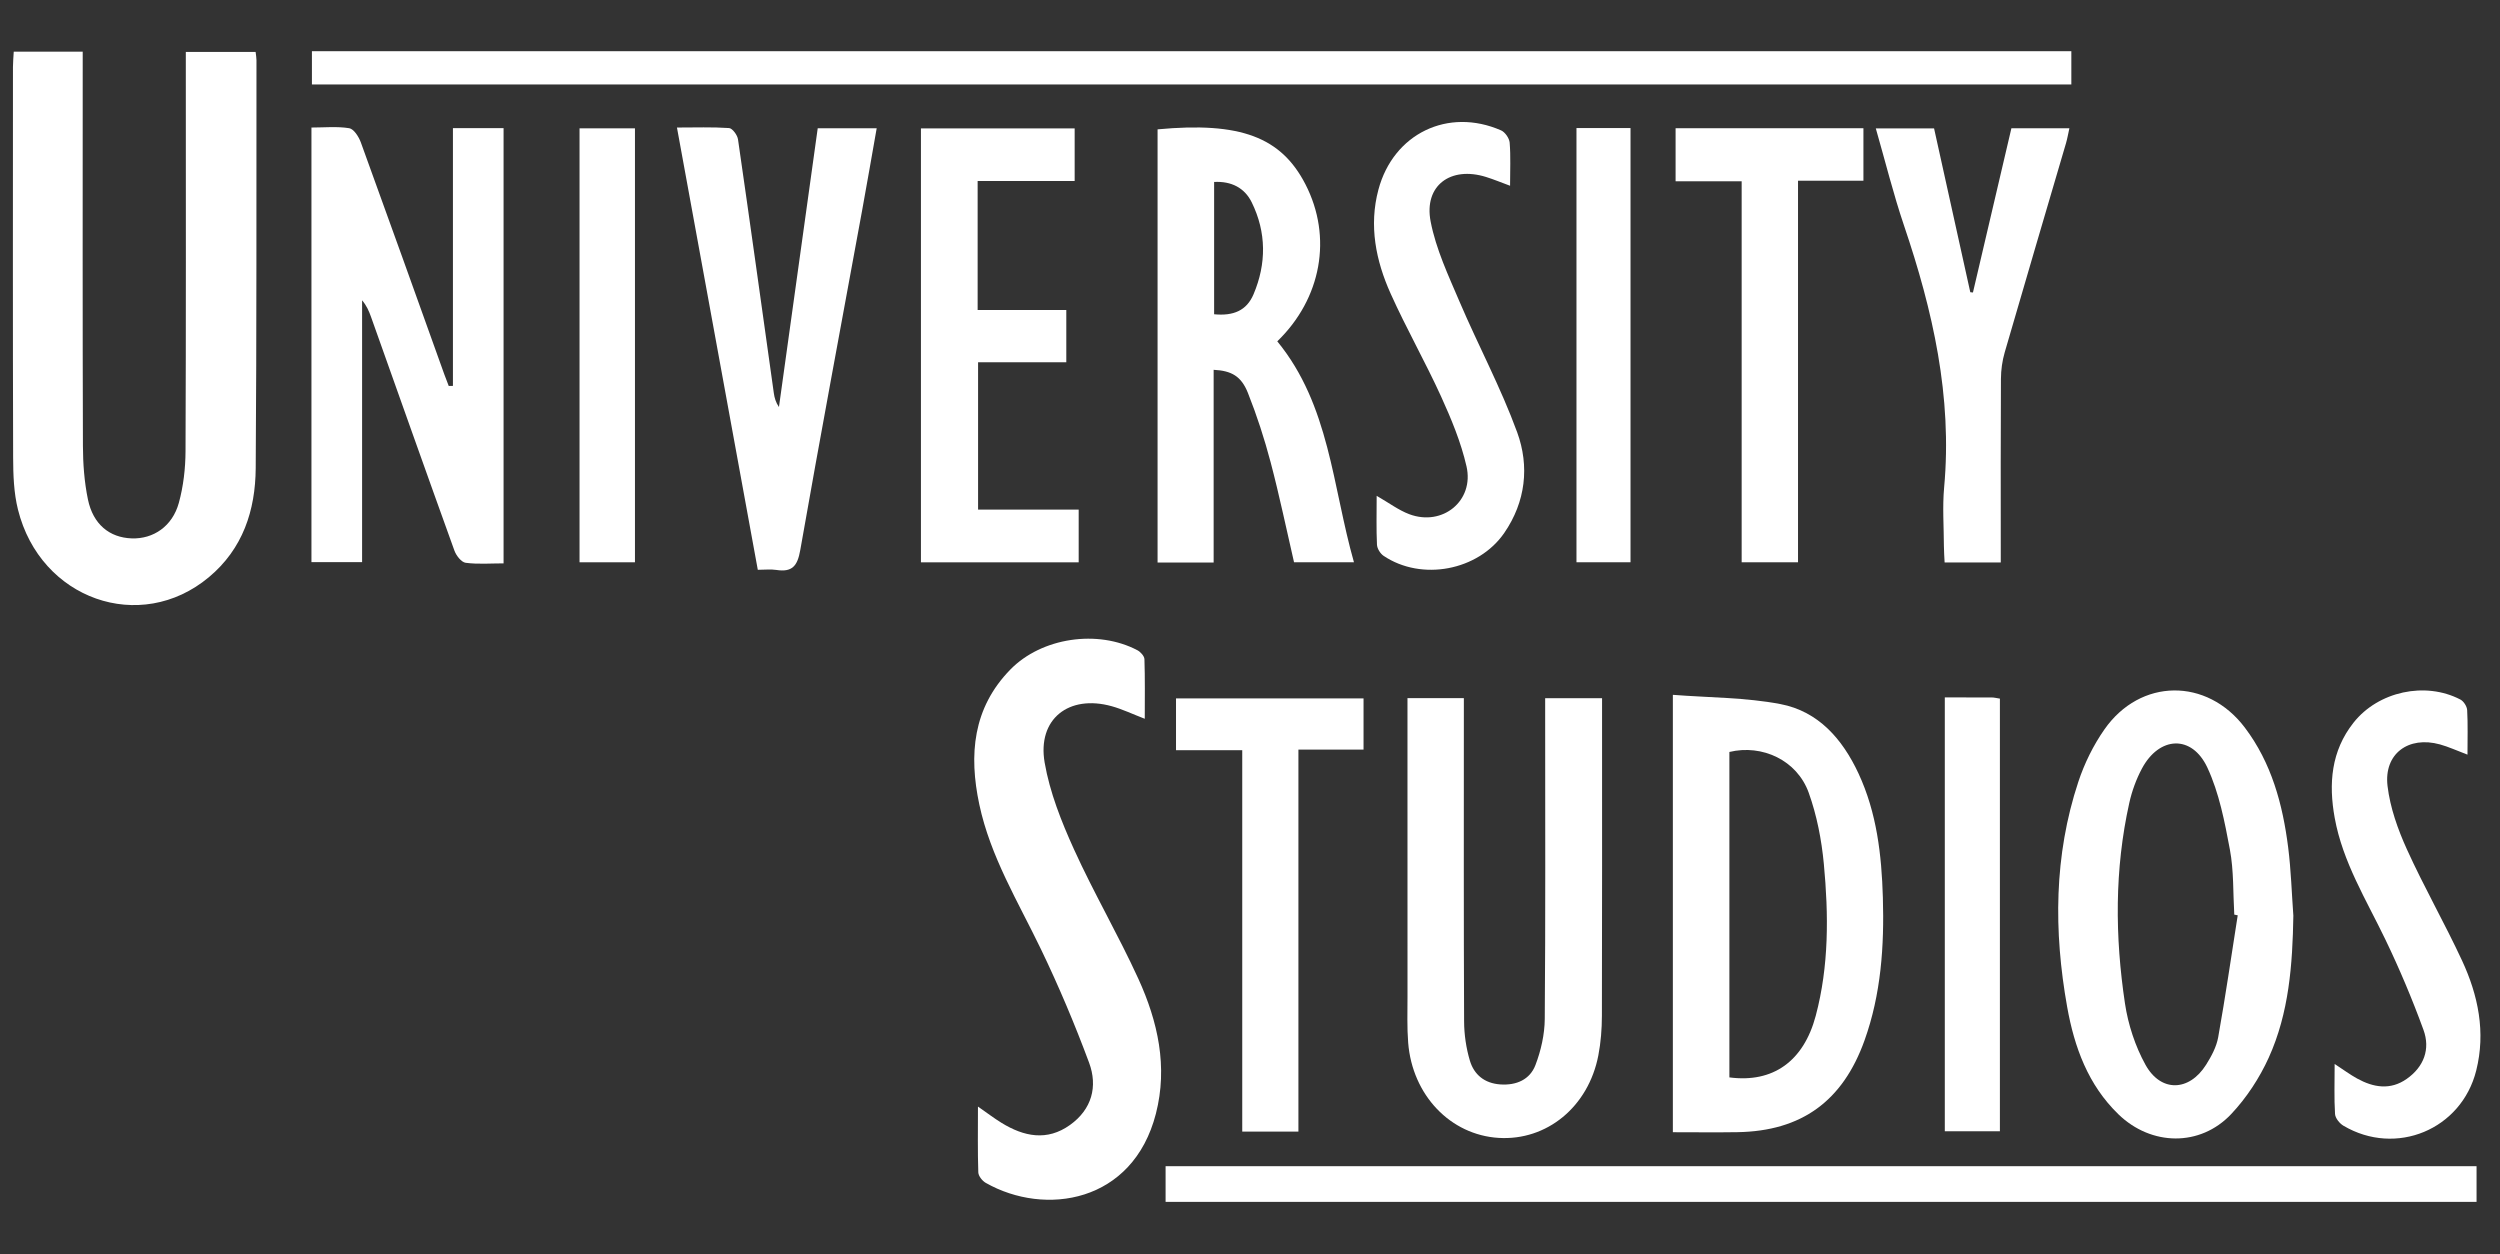 <?xml version="1.0" encoding="UTF-8"?><svg id="a" xmlns="http://www.w3.org/2000/svg" viewBox="0 0 500 250.862"><rect x="0" y="0" width="500" height="250.862" fill="#333333" stroke="none"/><defs><style>.b{fill:#fff;}</style></defs><path class="b" d="M233.118,240.375v-7.136h262.192v7.136H233.118Z"/><path class="b" d="M2.748,10.337h13.794c0,1.396,0,2.642,0,3.888,0,24.973-.038,49.946.043,74.918.012,3.586.276,7.237 1,10.738,1.031,4.991,4.323,7.642,8.76,7.797,4.316.151,8.13-2.404,9.421-7.098.916-3.329,1.325-6.895,1.34-10.358.107-25.291.058-50.583.058-75.874,0-1.255,0-2.51,0-3.961h13.96c.068.628.172,1.134.171,1.639-.025,27.203.043,54.407-.152,81.609-.061,8.442-2.56,16.129-9.381,21.816-13.716,11.435-33.689,4.434-38.166-13.527-.835-3.349-.958-6.941-.968-10.421-.076-26.035-.043-52.071-.035-78.106 0-.937.093-1.874.156-3.06Z"/><path class="b" d="M414.269,10.245v6.649H62.384v-6.649h351.884Z"/><path class="b" d="M90.587,77.178V25.621h10.127v87.053c-2.571,0-5.113.212-7.584-.116-.856-.114-1.887-1.438-2.243-2.425-5.616-15.564-11.132-31.164-16.681-46.752-.41-1.153-.894-2.28-1.787-3.317v52.364h-10.129V25.507c2.548,0,5.105-.261,7.555.135.917.148,1.912,1.709,2.319,2.827,5.623,15.45,11.149,30.936,16.702,46.411.279.777.588,1.543.882,2.315.279-.006.559-.011.838-.017Z"/><path class="b" d="M334.572,226.445v-87.479c7.303.571,14.541.517,21.514,1.849,7.582,1.449,12.403,6.986,15.607,13.861,3.667,7.871,4.628,16.294,4.881,24.826.288,9.709-.355,19.319-3.67,28.578-4.35,12.15-12.604,18.143-25.403,18.353-4.225.069-8.452.011-12.93.011ZM345.877,215.479c8.704,1.15,14.845-3.214,17.267-12.31,2.661-9.992,2.583-20.22,1.623-30.396-.454-4.809-1.399-9.707-3.029-14.238-2.325-6.463-9.273-9.725-15.861-8.142v65.087Z"/><path class="b" d="M458.671,183.132c-.162,9.754-.858,19.435-4.923,28.398-1.848,4.075-4.444,8.036-7.509,11.286-6.219,6.592-15.992,6.393-22.544.055-6.076-5.877-8.826-13.429-10.263-21.489-2.702-15.156-2.646-30.256,2.233-45.017,1.216-3.678,3.006-7.315,5.224-10.486,7.18-10.265,20.492-10.375,28.066-.375,5.355,7.07,7.587,15.362,8.679,23.979.573,4.521.705,9.097,1.037,13.649ZM447.545,183.061c-.23-.045-.46-.09-.69-.135-.256-4.338-.082-8.757-.875-12.995-1.043-5.57-2.139-11.328-4.503-16.404-3.092-6.639-9.629-6.314-13.101.203-1.132,2.125-1.989,4.48-2.513,6.832-2.968,13.313-2.876,26.759-.866,40.154.631,4.202,2.042,8.513,4.09,12.225,3.074,5.569,8.75,5.382,12.136-.002,1.057-1.681,2.072-3.57,2.414-5.487,1.445-8.105,2.628-16.256,3.907-24.39Z"/><path class="b" d="M231.514,25.87c16.586-1.554,24.719,1.564,29.57,10.981,5.455,10.59,3.194,22.875-5.628,31.416,10.482,12.781,11.002,28.943,15.335,44.185h-11.984c-1.53-6.618-2.924-13.348-4.676-19.982-1.241-4.702-2.751-9.362-4.546-13.88-1.347-3.389-3.311-4.444-6.856-4.629v38.541h-11.215V25.87ZM242.824,62.852c3.849.372,6.498-.729,7.882-3.993,2.592-6.112,2.593-12.381-.362-18.392-1.444-2.936-4.115-4.256-7.52-4.076v26.461Z"/><path class="b" d="M228.956,143.757c-2.488-.959-4.489-1.921-6.595-2.509-8.595-2.399-14.932,2.554-13.432,11.264,1.024,5.947,3.345,11.793,5.858,17.334,3.983,8.783,8.884,17.15,12.89,25.924,3.897,8.535,5.917,17.575,3.503,26.968-4.593,17.865-22.174,20.575-34.031,13.834-.694-.394-1.465-1.373-1.489-2.104-.141-4.214-.069-8.434-.069-13.156,1.831,1.273,3.224,2.342,4.712,3.256,4.472,2.747,9.1,3.716,13.701.423,4.366-3.125,5.582-7.687,3.815-12.451-2.863-7.718-6.082-15.335-9.653-22.752-4.551-9.453-10.086-18.466-12.303-28.893-2.114-9.94-1.315-19.294,6.215-26.993,6.253-6.393,17.445-8.048,25.404-3.854.63.332,1.388,1.168,1.408,1.792.129,3.883.065,7.773.065,11.917Z"/><path class="b" d="M281.495,139.63h11.275c0,1.295,0,2.522,0,3.749,0,20.302-.04,40.604.05,60.906.012,2.615.404,5.314,1.147,7.818.84,2.831,2.935,4.566,6.1,4.782,3.223.219,5.911-.967,7.021-3.87,1.107-2.897,1.838-6.127,1.863-9.218.159-20.195.082-40.391.082-60.587v-3.568h11.378v3.571c0,19.983.026,39.967-.031,59.95-.008,2.643-.212,5.329-.713,7.921-1.986,10.283-10.314,17.092-19.953,16.494-9.631-.598-17.245-8.538-18.079-19.031-.244-3.065-.133-6.16-.135-9.241-.01-18.495-.005-36.99-.005-55.485v-4.19Z"/><path class="b" d="M163.544,25.652h11.794c-.994,5.617-1.921,11.017-2.908,16.405-4.147,22.645-8.395,45.271-12.374,67.945-.561,3.199-1.608,4.476-4.789,3.985-1.129-.174-2.307-.028-3.707-.028-5.388-29.474-10.742-58.76-16.169-88.453,3.694,0,7.073-.125,10.427.106.663.046,1.657,1.399,1.781,2.253,2.449,16.911,4.79,33.838,7.166,50.76.131.93.38,1.843,1.025,2.783,2.582-18.563,5.164-37.127,7.755-55.757Z"/><path class="b" d="M213.261,61.993v10.463h-17.645v29.469h20.121v10.54h-31.549V25.685h30.743v10.509h-19.404v25.8h17.734Z"/><path class="b" d="M375.159,25.68h11.655c2.413,10.915,4.828,21.84,7.243,32.764.177.019.355.037.532.056,2.554-10.905,5.107-21.811,7.69-32.842h11.598c-.24,1.072-.403,2.051-.68,2.997-4.086,13.936-8.213,27.861-12.253,41.81-.493,1.702-.746,3.532-.756,5.305-.067,11.047-.034,22.094-.034,33.141v3.586h-11.229c-.054-1.167-.138-2.199-.142-3.232-.016-3.93-.311-7.888.045-11.786,1.659-18.143-2.266-35.368-8.025-52.371-2.131-6.291-3.724-12.764-5.642-19.43Z"/><path class="b" d="M493.498,150.929c-2.151-.81-3.788-1.572-5.504-2.046-6.317-1.745-11.253,1.873-10.486,8.32.514,4.321,2.056,8.659,3.869,12.657,3.414,7.531,7.539,14.737,11.026,22.238,3.24,6.968,4.763,14.343,2.843,22.006-2.962,11.823-16.063,17.247-26.564,11.037-.774-.458-1.623-1.515-1.674-2.34-.196-3.155-.079-6.33-.079-10.009,1.77,1.156,3.079,2.132,4.495,2.912,3.268,1.8,6.646,2.372,9.915.078,3.45-2.421,4.759-5.962,3.356-9.811-2.242-6.151-4.799-12.213-7.641-18.112-3.817-7.923-8.517-15.468-10.114-24.287-1.232-6.803-.734-13.355,3.771-19.047,4.932-6.232,14.325-8.289,21.364-4.62.662.345,1.317,1.373,1.358,2.118.158,2.854.064,5.721.064,8.906Z"/><path class="b" d="M275.331,99.163c2.488,1.427,4.39,2.876,6.534,3.68,6.638,2.488,13.01-2.679,11.437-9.569-1.096-4.8-3.035-9.47-5.086-13.975-3.163-6.948-6.958-13.609-10.087-20.57-2.965-6.598-4.373-13.576-2.447-20.797,2.988-11.203,13.923-16.494,24.526-11.859.805.352,1.652,1.577,1.724,2.458.223,2.741.082,5.511.082,8.62-1.74-.641-3.24-1.266-4.785-1.75-7.104-2.23-12.487,1.708-11.105,8.894,1.061,5.515,3.55,10.806,5.781,16.035,3.738,8.758,8.271,17.207,11.529,26.129,2.477,6.784,1.71,13.895-2.583,20.127-5.207,7.558-16.535,9.693-24.136,4.58-.661-.445-1.286-1.454-1.322-2.229-.149-3.154-.062-6.318-.062-9.772Z"/><path class="b" d="M348.332,36.257h-13.214v-10.611h37.567v10.498h-13.081v76.313h-11.273V36.257Z"/><path class="b" d="M259.682,226.314h-11.233v-76.28h-13.247v-10.361h37.506v10.253h-13.026v76.388Z"/><path class="b" d="M115.907,25.667h11.084v86.791h-11.084V25.667Z"/><path class="b" d="M315.295,25.61h10.808v86.842h-10.808V25.61Z"/><path class="b" d="M388.961,139.482c3.267,0,6.329-.01,9.391.01.501.003,1.002.139,1.628.232v86.535h-11.019v-86.777Z"/></svg>